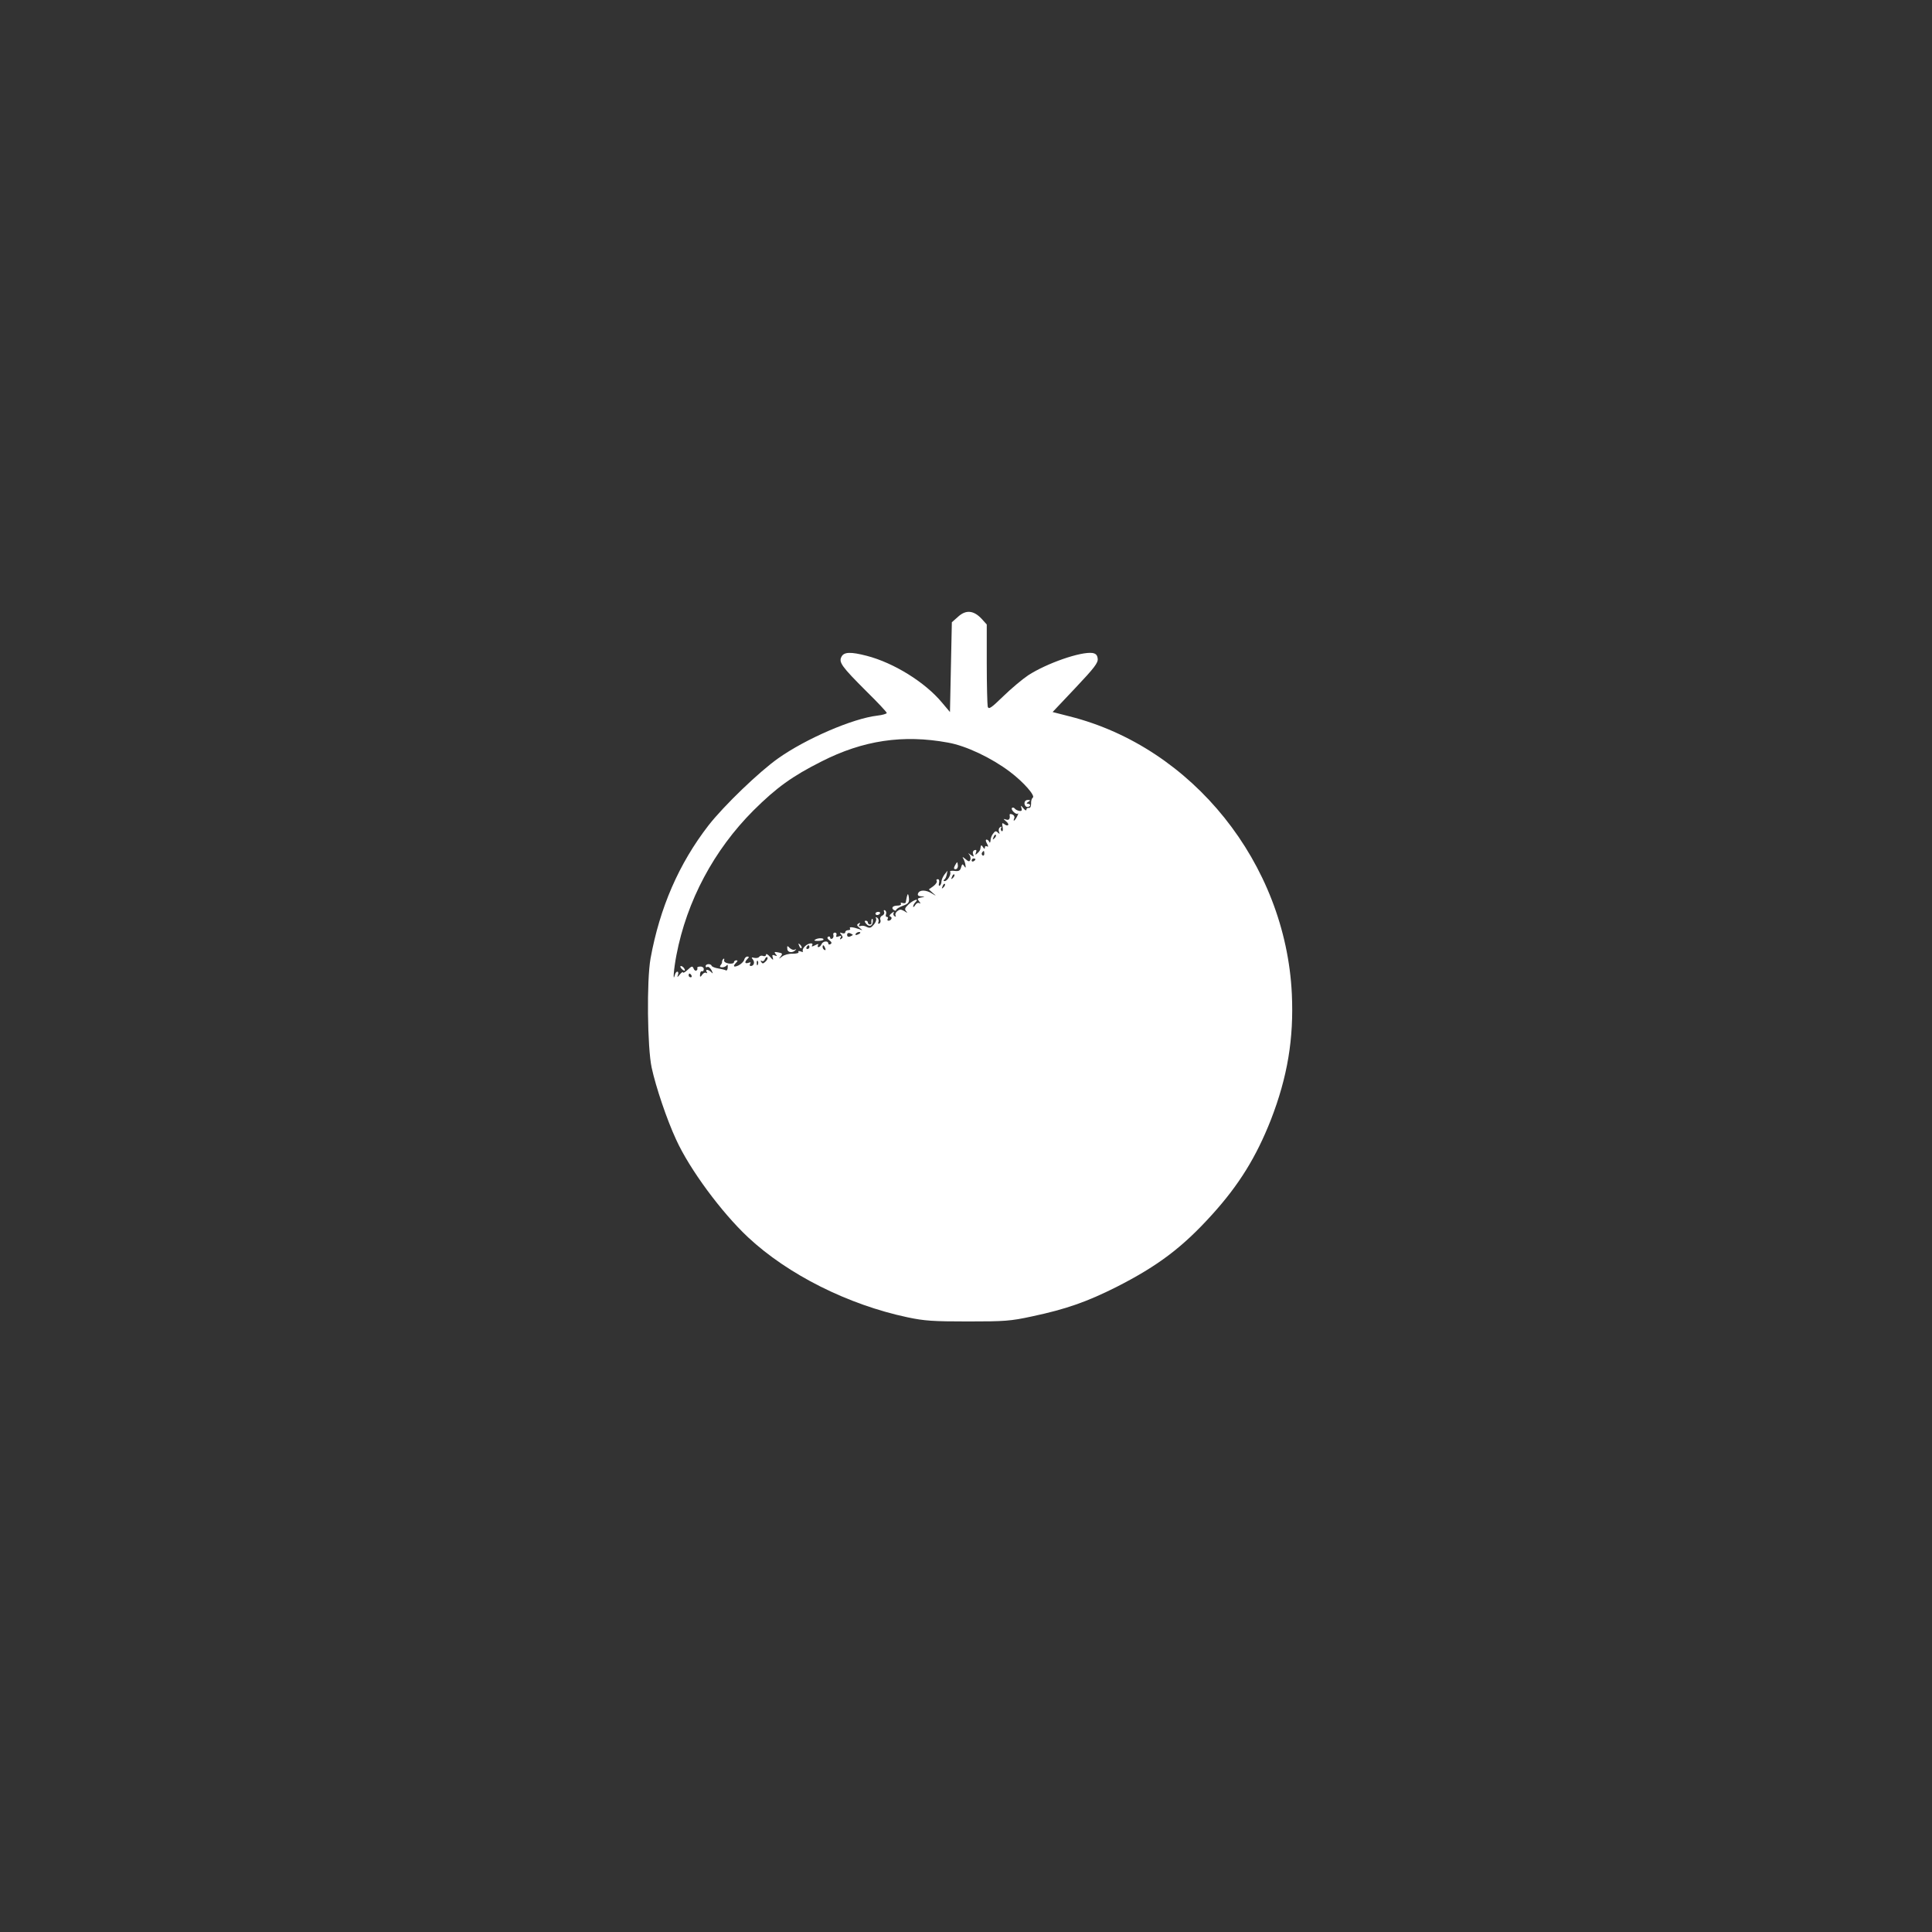 <?xml version="1.0" standalone="no"?>
<!DOCTYPE svg PUBLIC "-//W3C//DTD SVG 20010904//EN"
 "http://www.w3.org/TR/2001/REC-SVG-20010904/DTD/svg10.dtd">
<svg version="1.0" xmlns="http://www.w3.org/2000/svg"
 width="1024pt" height="1024pt" viewBox="0 0 1024 1024"
 preserveAspectRatio="xMidYMid meet">

<rect x="0" y="0" width="1024" height="1024" fill="#333333" stroke="none"/>

<g transform="translate(0,1024) scale(0.1,-0.1)"
fill="#ffffff" stroke="none">
<path d="M5079 6972 l-34 -30 -5 -238 -5 -238 -43 51 c-89 107 -255 210 -398
247 -85 22 -121 21 -134 -5 -16 -29 2 -53 131 -182 60 -59 109 -111 109 -116
0 -4 -23 -11 -50 -14 -130 -15 -378 -122 -525 -226 -101 -71 -289 -252 -370
-356 -157 -203 -258 -436 -307 -705 -21 -118 -17 -473 6 -579 22 -102 81 -277
130 -382 71 -156 240 -385 381 -517 211 -197 529 -357 845 -424 90 -19 135
-22 320 -22 195 0 226 2 341 27 179 38 290 77 447 156 220 112 350 210 507
384 142 157 233 304 311 502 88 227 122 430 111 667 -33 691 -526 1307 -1178
1471 l-90 23 121 128 c100 106 121 133 118 155 -2 19 -10 27 -28 30 -62 8
-241 -54 -340 -118 -30 -20 -90 -70 -132 -111 -66 -64 -78 -72 -83 -55 -2 11
-5 113 -5 227 l0 208 -27 30 c-42 45 -83 49 -124 12z m-54 -668 c96 -17 230
-81 327 -154 73 -55 137 -128 122 -138 -6 -4 -10 -18 -9 -32 0 -15 -5 -24 -12
-22 -7 1 -13 -3 -13 -10 0 -6 -7 -3 -16 8 -14 17 -15 17 -10 1 4 -13 1 -17
-12 -15 -9 2 -20 7 -24 13 -4 5 -10 6 -14 3 -9 -9 22 -39 31 -30 4 4 2 -3 -4
-15 -13 -25 -24 -31 -15 -9 3 7 -2 16 -10 19 -9 4 -15 3 -15 -1 4 -22 -3 -31
-18 -26 -17 5 -17 5 -1 -9 10 -8 15 -17 11 -20 -3 -4 -12 -2 -20 5 -12 9 -13
6 -9 -16 3 -15 1 -24 -5 -21 -5 4 -6 11 -3 17 5 7 2 8 -5 4 -7 -5 -10 -15 -6
-25 5 -12 4 -13 -6 -4 -10 10 -15 9 -25 -5 -8 -9 -14 -26 -14 -37 -1 -11 -4
-14 -7 -7 -2 6 -9 12 -14 12 -6 0 -5 -9 2 -21 8 -15 8 -19 0 -15 -6 4 -11 1
-11 -6 0 -9 -3 -9 -10 2 -9 14 -11 13 -14 -9 0 -6 -7 -16 -15 -23 -12 -11 -13
-10 -8 4 4 12 2 15 -8 12 -8 -3 -11 -13 -7 -22 5 -15 4 -15 -14 -2 -12 9 -15
9 -7 1 6 -7 9 -20 6 -28 -5 -11 -9 -11 -26 4 -14 12 -18 13 -12 3 5 -8 11 -24
12 -35 3 -16 1 -17 -7 -5 -8 13 -11 11 -16 -7 -5 -18 -12 -22 -35 -19 -16 2
-26 0 -23 -5 7 -12 -14 -49 -29 -49 -7 0 -8 3 -2 8 6 4 11 16 13 27 l4 20 -16
-20 c-8 -11 -16 -28 -16 -37 0 -9 -4 -19 -9 -22 -5 -4 -7 3 -4 14 3 12 0 20
-6 20 -7 0 -10 -4 -6 -9 3 -6 -5 -18 -18 -28 l-24 -17 21 -19 c21 -18 21 -18
-4 -3 -31 20 -66 21 -74 1 -4 -10 1 -15 17 -16 22 -2 22 -2 -1 -6 -20 -4 -21
-7 -10 -21 8 -10 9 -13 1 -9 -7 4 -16 0 -22 -10 -6 -10 -11 -13 -11 -8 0 6 5
16 12 23 23 23 -10 13 -36 -11 -20 -19 -23 -26 -13 -37 9 -10 7 -10 -10 1 -18
10 -24 10 -37 0 -9 -7 -13 -18 -9 -24 3 -6 1 -7 -6 -3 -6 4 -8 13 -4 19 4 7
-1 5 -11 -3 -11 -8 -14 -16 -7 -18 13 -4 5 -22 -10 -22 -6 0 -7 5 -4 10 3 6 2
10 -4 10 -6 0 -8 6 -5 14 3 8 1 17 -5 21 -6 3 -9 0 -5 -8 3 -8 -2 -17 -10 -20
-9 -4 -13 -13 -10 -21 3 -8 1 -17 -5 -21 -6 -3 -9 0 -5 8 3 8 0 18 -7 23 -7 4
-10 3 -6 -3 4 -6 -1 -21 -11 -33 -15 -18 -22 -21 -38 -13 -10 6 -25 8 -33 5
-9 -3 -11 0 -6 8 6 9 4 11 -5 5 -10 -6 -9 -11 6 -23 18 -14 18 -15 -1 -7 -35
12 -56 14 -50 4 4 -5 -1 -9 -9 -9 -9 0 -16 -5 -16 -11 0 -6 -7 -8 -16 -5 -14
5 -15 4 -5 -8 9 -11 9 -16 0 -22 -8 -5 -9 -3 -4 6 6 10 4 12 -9 7 -13 -5 -17
-3 -13 6 3 8 -1 14 -8 14 -7 0 -11 -6 -8 -13 2 -6 0 -15 -6 -19 -6 -3 -11 -1
-11 5 0 6 -5 8 -11 5 -6 -5 -4 -11 7 -19 12 -9 14 -15 6 -20 -7 -4 -12 -2 -12
3 0 17 -30 13 -36 -4 -4 -8 -10 -15 -16 -15 -5 0 -6 5 -2 11 4 7 -1 7 -16 -1
-15 -8 -20 -8 -16 -1 11 17 -21 13 -38 -5 -9 -8 -14 -20 -11 -25 4 -5 -2 -6
-11 -2 -10 4 -15 2 -12 -3 4 -5 -10 -9 -30 -9 -21 1 -46 -6 -57 -15 -18 -14
-19 -14 -7 1 11 14 9 17 -13 21 -21 4 -23 3 -14 -9 10 -11 8 -12 -5 -7 -12 5
-15 2 -10 -12 4 -15 1 -14 -15 5 -12 13 -21 18 -21 11 0 -7 -7 -10 -15 -7 -8
4 -17 1 -21 -4 -3 -6 -15 -8 -26 -6 -15 4 -17 3 -8 -8 12 -15 6 -35 -11 -35
-6 0 -7 5 -3 12 5 8 2 9 -9 5 -20 -7 -22 4 -5 21 9 9 9 12 -1 12 -7 0 -15 -8
-17 -18 -3 -9 -16 -22 -30 -29 -26 -12 -32 -5 -12 15 9 9 9 12 0 12 -7 0 -12
-5 -12 -10 0 -6 -12 -9 -27 -7 -18 3 -27 10 -25 18 2 8 0 10 -5 6 -4 -5 -7
-12 -6 -15 1 -4 -3 -12 -8 -18 -6 -7 -3 -11 9 -11 9 0 20 5 24 11 4 6 6 1 5
-11 0 -12 -5 -19 -10 -16 -4 3 -23 7 -40 10 -18 3 -33 9 -35 14 -5 13 -32 11
-32 -2 0 -5 4 -8 9 -4 6 3 15 -5 22 -17 9 -19 9 -21 -2 -10 -16 15 -33 16 -23
0 4 -6 3 -8 -4 -4 -6 3 -15 -2 -21 -11 -6 -10 -11 -12 -11 -5 0 18 4 27 13 24
4 -1 7 4 7 12 0 8 -9 14 -19 13 -11 0 -18 -4 -15 -8 2 -4 0 -10 -5 -13 -5 -3
-12 2 -15 11 -6 14 -10 13 -31 -7 -14 -13 -25 -19 -25 -14 0 5 -8 0 -17 -11
-13 -16 -15 -17 -10 -2 4 9 2 17 -3 17 -5 0 -11 -8 -13 -17 -12 -45 -6 31 8
104 55 288 199 558 409 768 122 121 205 181 360 259 220 112 432 144 671 100z
m246 -507 c-10 -9 -11 -8 -5 6 3 10 9 15 12 12 3 -3 0 -11 -7 -18z m-54 -82
c0 -8 -4 -12 -9 -9 -5 3 -6 10 -3 15 9 13 12 11 12 -6z m-47 -29 c0 -3 -4 -8
-10 -11 -5 -3 -10 -1 -10 4 0 6 5 11 10 11 6 0 10 -2 10 -4z m-119 -99 c-10
-9 -11 -8 -5 6 3 10 9 15 12 12 3 -3 0 -11 -7 -18z m-50 -50 c-10 -9 -11 -8
-5 6 3 10 9 15 12 12 3 -3 0 -11 -7 -18z m-481 -252 c0 -2 -7 -5 -15 -9 -9 -3
-15 0 -15 9 0 9 6 12 15 9 8 -4 15 -7 15 -9z m40 11 c0 -2 -7 -7 -16 -10 -8
-3 -12 -2 -9 4 6 10 25 14 25 6z m-270 -76 c0 -5 -5 -10 -11 -10 -5 0 -7 5 -4
10 3 6 8 10 11 10 2 0 4 -4 4 -10z m84 -6 c3 -8 2 -12 -4 -9 -6 3 -10 10 -10
16 0 14 7 11 14 -7z m-316 -70 c-12 -12 -17 -13 -23 -3 -5 7 -4 10 2 6 6 -4
14 0 17 9 4 9 9 14 13 10 4 -3 0 -14 -9 -22z m-41 -16 c-3 -8 -6 -5 -6 6 -1
11 2 17 5 13 3 -3 4 -12 1 -19z m-352 -58 c3 -5 1 -10 -4 -10 -6 0 -11 5 -11
10 0 6 2 10 4 10 3 0 8 -4 11 -10z"/>
<path d="M5430 5982 c0 -10 7 -19 15 -19 8 0 15 4 15 9 0 4 -6 8 -12 8 -9 0
-8 4 2 10 13 8 12 10 -2 10 -11 0 -18 -7 -18 -18z"/>
<path d="M5061 5652 c-7 -14 -6 -19 4 -19 7 0 13 9 12 19 -1 10 -2 18 -4 18
-1 0 -7 -8 -12 -18z"/>
<path d="M4809 5495 c-1 -3 -3 -9 -4 -15 -1 -5 -3 -15 -4 -21 0 -6 -8 -8 -17
-5 -8 3 -12 2 -9 -4 3 -6 -5 -10 -19 -10 -26 0 -35 -14 -16 -25 6 -3 10 -2 10
2 0 5 16 15 35 22 28 10 34 17 33 37 -2 22 -6 31 -9 19z"/>
<path d="M4640 5398 c0 -4 4 -8 9 -8 6 0 12 4 15 8 3 5 -1 9 -9 9 -8 0 -15 -4
-15 -9z"/>
<path d="M4619 5363 c-1 -5 -1 -11 0 -15 0 -5 -3 -8 -9 -8 -5 0 -10 5 -10 10
0 6 -5 10 -11 10 -8 0 -7 -5 1 -15 16 -19 32 -15 36 8 1 9 0 17 -2 17 -2 0 -5
-3 -5 -7z"/>
<path d="M4321 5260 c-9 -5 -4 -7 13 -7 15 0 28 3 30 6 6 10 -28 11 -43 1z"/>
<path d="M4236 5227 c3 -10 9 -15 12 -12 3 3 0 11 -7 18 -10 9 -11 8 -5 -6z"/>
<path d="M4173 5210 c1 -19 28 -23 44 -5 5 4 3 5 -4 2 -6 -4 -18 0 -27 8 -13
14 -15 13 -13 -5z"/>
<path d="M3612 5106 c7 -8 15 -12 17 -11 5 6 -10 25 -20 25 -5 0 -4 -6 3 -14z"/>
</g>
</svg>
